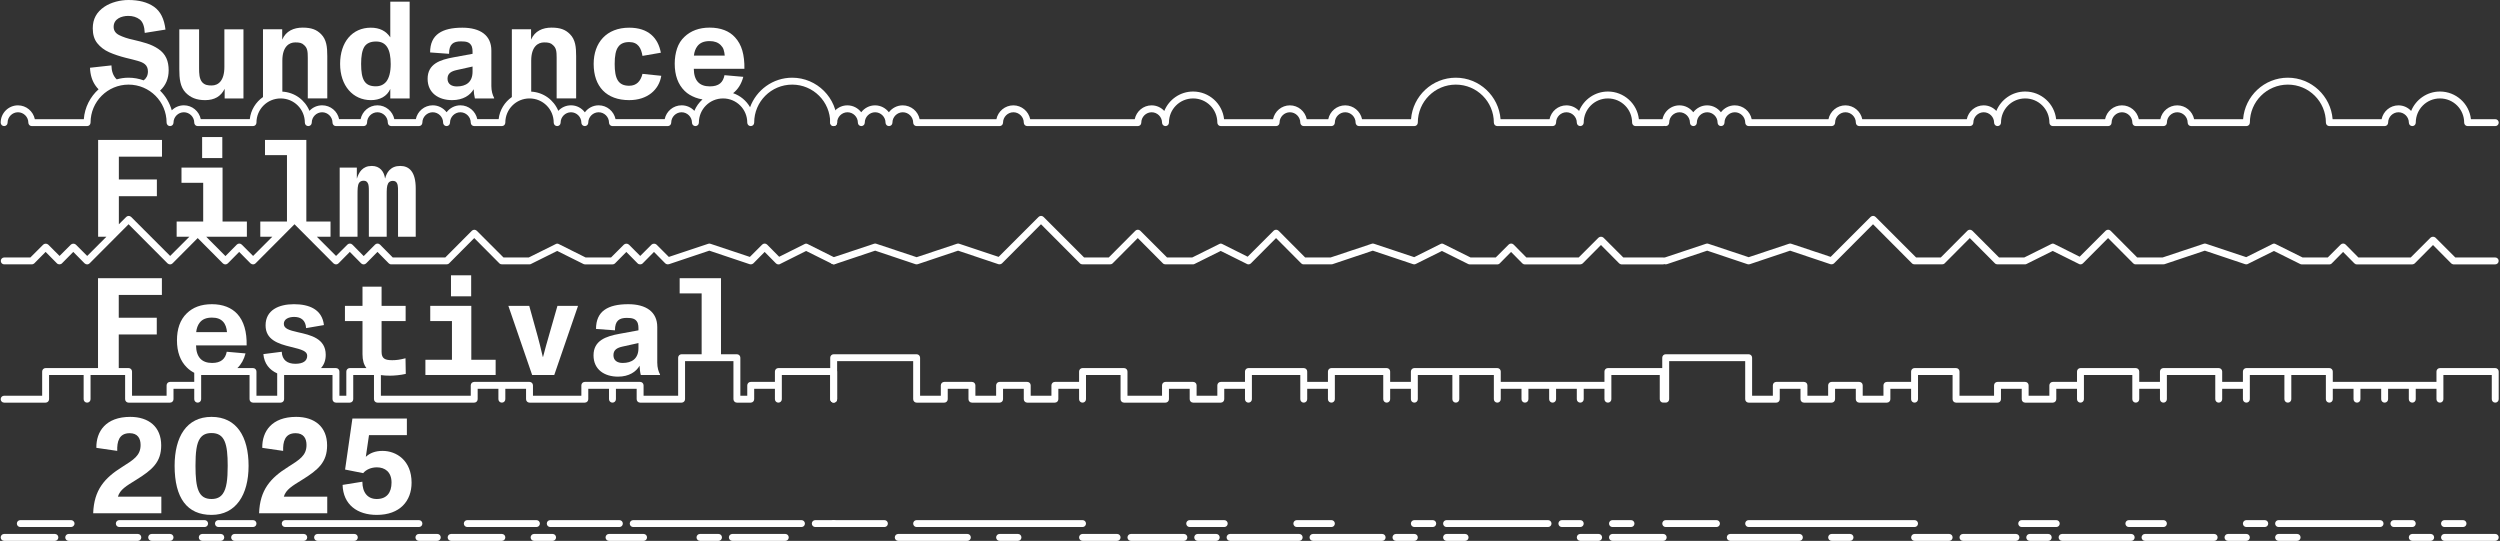 <svg width="1493" height="323" viewBox="0 0 1493 323" fill="none" xmlns="http://www.w3.org/2000/svg">
<rect x="0" y="0" width="1493" height="323" fill="#333333" stroke="none"/>
<path d="M2.473 75.301C3.629 75.301 4.537 74.392 4.537 73.237C4.537 69.851 7.345 67.044 10.73 67.044C14.115 67.044 16.922 69.851 16.922 73.237C16.922 74.392 17.831 75.301 18.986 75.301H52.013C53.169 75.301 54.077 74.392 54.077 73.237C54.077 60.686 64.233 50.531 76.783 50.531C89.333 50.531 99.489 60.686 99.489 73.237C99.489 74.392 100.397 75.301 101.553 75.301C102.709 75.301 103.617 74.392 103.617 73.237C103.617 69.851 106.424 67.044 109.809 67.044C113.195 67.044 116.002 69.851 116.002 73.237C116.002 74.392 116.91 75.301 118.066 75.301H151.093C152.249 75.301 153.157 74.392 153.157 73.237C153.157 65.228 159.597 58.787 167.606 58.787C175.615 58.787 182.055 65.228 182.055 73.237C182.055 74.392 182.963 75.301 184.119 75.301C185.275 75.301 186.183 74.392 186.183 73.237C186.183 69.851 188.991 67.044 192.376 67.044C195.761 67.044 198.568 69.851 198.568 73.237C198.568 74.392 199.477 75.301 200.633 75.301H217.146C218.302 75.301 219.21 74.392 219.21 73.237C219.21 69.851 222.017 67.044 225.403 67.044C228.788 67.044 231.595 69.851 231.595 73.237C231.595 74.392 232.503 75.301 233.659 75.301H250.172C251.328 75.301 252.237 74.392 252.237 73.237C252.237 69.851 255.044 67.044 258.429 67.044C261.814 67.044 264.622 69.851 264.622 73.237C264.622 74.392 265.53 75.301 266.686 75.301C267.842 75.301 268.75 74.392 268.75 73.237C268.75 69.851 271.557 67.044 274.942 67.044C278.328 67.044 281.135 69.851 281.135 73.237C281.135 74.392 282.043 75.301 283.199 75.301H299.712C300.868 75.301 301.777 74.392 301.777 73.237C301.777 65.228 308.217 58.787 316.226 58.787C324.235 58.787 330.675 65.228 330.675 73.237C330.675 74.392 331.583 75.301 332.739 75.301C333.895 75.301 334.803 74.392 334.803 73.237C334.803 69.851 337.61 67.044 340.996 67.044C344.381 67.044 347.188 69.851 347.188 73.237C347.188 74.392 348.096 75.301 349.252 75.301C350.408 75.301 351.316 74.392 351.316 73.237C351.316 69.851 354.124 67.044 357.509 67.044C360.894 67.044 363.701 69.851 363.701 73.237C363.701 74.392 364.61 75.301 365.766 75.301H398.792C399.948 75.301 400.856 74.392 400.856 73.237C400.856 69.851 403.664 67.044 407.049 67.044C410.434 67.044 413.241 69.851 413.241 73.237C413.241 74.392 414.149 75.301 415.305 75.301C416.461 75.301 417.37 74.392 417.37 73.237C417.37 65.228 423.81 58.787 431.819 58.787C439.828 58.787 446.268 65.228 446.268 73.237C446.268 74.392 447.176 75.301 448.332 75.301C449.488 75.301 450.396 74.392 450.396 73.237C450.396 60.686 460.552 50.531 473.102 50.531C485.652 50.531 495.808 60.686 495.808 73.237C495.808 74.392 496.716 75.301 497.872 75.301C499.028 75.301 499.936 74.392 499.936 73.237C499.936 58.457 487.881 46.402 473.102 46.402C461.563 46.402 451.697 53.771 447.94 64.03C445.711 60.129 442.098 57.115 437.805 55.65C440.736 53.359 442.759 50.139 443.894 45.886L432.665 44.895C432.252 47.042 431.427 48.694 430.023 49.849C428.619 51.005 426.555 51.583 423.913 51.583C417.638 51.583 414.418 48.116 414.335 41.097H444.555C444.637 37.052 444.224 33.336 443.316 30.199C442.408 27.061 440.922 24.419 438.94 22.272C437.206 20.373 435.142 18.97 432.582 17.979C430.023 16.988 427.051 16.493 423.83 16.493C420.61 16.493 417.803 16.988 415.326 17.896C412.849 18.805 410.62 20.208 408.803 21.942C406.739 23.841 405.253 26.235 404.345 28.96C403.436 31.685 402.941 34.74 402.941 38.042C402.941 44.978 404.923 50.428 408.886 54.308C410.62 56.042 412.767 57.281 415.326 58.271C416.668 58.787 418.071 59.118 419.537 59.365C417.431 61.244 415.76 63.556 414.666 66.198C412.766 64.133 410.042 62.895 407.069 62.895C402.074 62.895 397.925 66.445 396.955 71.152H367.603C366.612 66.445 362.484 62.895 357.53 62.895C354.144 62.895 351.151 64.546 349.273 67.085C347.395 64.546 344.401 62.895 341.016 62.895C338.044 62.895 335.319 64.133 333.42 66.198C330.737 59.716 324.565 55.113 317.237 54.721V36.226C317.237 27.639 321.448 25.327 324.916 25.327C327.475 25.327 328.879 25.575 330.283 26.979C332.182 28.712 332.429 30.611 332.429 34.492V58.767H344.071V33.501C344.071 28.134 343.658 23.676 340.356 20.373C337.714 17.731 334.659 16.493 329.374 16.493C324.09 16.493 319.384 18.474 317.155 23.676V17.483H305.678V57.962C301.384 60.955 298.391 65.702 297.793 71.152H285.036C284.045 66.445 279.917 62.895 274.963 62.895C271.578 62.895 268.605 64.546 266.706 67.023C264.807 64.546 261.835 62.895 258.45 62.895C253.455 62.895 249.305 66.445 248.335 71.152H235.496C234.506 66.445 230.377 62.895 225.423 62.895C220.469 62.895 216.341 66.445 215.35 71.152H202.511C201.561 66.445 197.392 62.895 192.397 62.895C189.424 62.895 186.699 64.133 184.8 66.198C182.117 59.716 175.945 55.113 168.617 54.721V36.226C168.617 27.639 172.828 25.327 176.296 25.327C178.856 25.327 180.259 25.575 181.663 26.979C183.562 28.712 183.81 30.611 183.81 34.492V58.767H195.452V33.501C195.452 28.134 195.039 23.676 191.736 20.373C189.094 17.731 186.039 16.493 180.755 16.493C175.47 16.493 170.764 18.474 168.535 23.676V17.483H157.058V57.962C152.765 60.955 149.772 65.702 149.173 71.152H119.903C118.912 66.445 114.784 62.895 109.83 62.895C107.002 62.895 104.443 64.03 102.585 65.888C101.285 61.367 98.869 57.322 95.587 54.122C99.034 50.985 100.727 46.898 100.727 41.944C100.727 36.577 99.076 32.201 94.452 29.146C92.471 27.825 90.241 26.752 87.682 25.926C85.122 25.1 82.48 24.44 79.673 23.779C76.122 23.036 73.315 22.045 71.168 20.972C69.022 19.898 67.866 18.247 67.866 16.018C67.866 11.229 72.572 9.495 76.618 9.495C79.343 9.495 81.654 10.238 83.471 11.642C85.287 13.046 86.278 15.77 86.443 19.651L98.828 17.669C98.085 11.312 95.856 6.77 91.975 4.046C88.094 1.321 82.975 0 76.7 0C71.912 0 66.379 1.321 62.334 4.046C57.71 7.183 55.398 11.312 55.398 16.926C55.398 20.642 56.306 23.614 58.123 25.843C59.939 28.073 62.251 29.889 65.224 31.21C68.196 32.531 71.499 33.605 75.049 34.513C77.774 35.173 80.168 35.751 82.15 36.329C85.618 37.32 88.342 38.641 88.342 42.687C88.342 45.102 87.372 46.774 85.803 47.992C82.975 46.98 79.962 46.402 76.783 46.402C74.327 46.402 71.953 46.753 69.703 47.393C67.494 45.308 66.607 42.336 66.545 39.054L53.747 40.458C53.912 44.834 55.068 48.384 57.132 51.274C57.648 52.038 58.247 52.698 58.866 53.317C53.891 57.797 50.589 64.092 50.052 71.172H20.803C19.812 66.466 15.684 62.916 10.73 62.916C5.033 62.916 0.409 67.539 0.409 73.237C0.409 74.392 1.317 75.301 2.473 75.301ZM416.461 27.598C418.03 25.534 420.425 24.543 423.81 24.543C426.7 24.543 428.846 25.369 430.415 26.937C431.158 27.68 431.819 28.589 432.149 29.662C432.479 30.735 432.727 31.974 432.81 33.212H414.397C414.645 30.901 415.388 29.002 416.461 27.598Z" fill="white"/>
<path d="M122.525 59.799C128.057 59.799 131.937 57.569 134.167 53.028V58.808H145.396V17.525H134.001V39.983C134.001 48.239 130.368 51.047 126.405 51.047C124.093 51.047 122.277 50.799 120.708 49.065C118.974 47.001 118.892 43.698 118.892 40.808V17.525H107.085V41.386C107.085 46.918 107.58 51.872 110.8 55.258C113.773 58.312 117.323 59.799 122.525 59.799Z" fill="white"/>
<path d="M221.522 59.799C226.724 59.799 231.1 57.652 233.081 53.111V58.808H244.641V1.011H233.081V22.314C230.522 18.433 226.641 16.534 221.439 16.534C210.375 16.534 203.11 25.121 203.11 38.166C203.11 51.212 210.788 59.799 221.522 59.799ZM217.641 27.846C219.045 25.781 221.357 24.791 224.577 24.791C230.769 24.791 233.329 29.414 233.329 38.249C233.329 42.955 232.421 46.506 230.687 48.735C229.118 50.634 227.054 51.542 224.412 51.542C217.724 51.542 215.66 47.496 215.66 38.166C215.66 33.543 216.238 30.075 217.641 27.846Z" fill="white"/>
<path d="M255.374 47.084C255.374 55.588 261.98 59.799 269.989 59.799C276.594 59.799 280.887 56.826 282.869 53.276C282.951 55.258 283.199 57.239 283.612 58.808H295.089V58.478C294.181 56.744 293.437 54.432 293.437 51.377V30.157C293.437 21.158 286.915 16.534 276.098 16.534C269.906 16.534 265.282 17.607 262.062 19.837C258.594 22.231 256.86 26.029 256.86 31.313L268.172 32.139C268.172 26.277 270.732 24.708 275.273 24.708C278.575 24.708 280.144 25.203 281.218 26.772C282.291 28.176 282.208 30.24 282.208 32.139L270.979 34.203C262.723 35.689 255.374 38.166 255.374 47.084ZM282.208 39.735V42.79C282.208 49.065 278.328 51.625 272.796 51.625C269.741 51.625 267.264 50.221 267.264 47.001C267.264 43.781 269.493 42.542 272.878 41.799L282.208 39.735Z" fill="white"/>
<path d="M375.756 59.799C386.655 59.799 393.59 53.606 394.911 45.267L383.682 44.111C382.609 48.487 380.132 51.212 375.756 51.212C369.068 51.212 367.087 46.836 367.087 38.166C367.087 33.543 367.665 29.91 369.316 27.846C370.637 26.029 372.784 25.121 375.756 25.121C381.123 25.121 382.939 28.836 383.682 33.377L394.664 31.479C393.012 22.644 387.233 16.534 375.756 16.534C362.215 16.534 354.536 25.451 354.536 38.166C354.536 51.707 362.215 59.799 375.756 59.799Z" fill="white"/>
<path d="M2.473 157.867H18.986C19.317 157.867 19.73 157.784 19.977 157.619C20.142 157.537 20.308 157.454 20.473 157.289L27.243 150.436L34.014 157.289C34.426 157.702 35.004 157.867 35.5 157.867C35.995 157.867 36.573 157.702 36.986 157.289L43.756 150.436L50.527 157.289C50.527 157.289 50.609 157.33 50.651 157.372C51.476 158.094 52.715 158.094 53.499 157.289L76.783 133.923L100.067 157.289C100.067 157.289 100.149 157.33 100.191 157.372C101.016 158.094 102.255 158.094 103.039 157.289L118.066 142.179L133.093 157.289C133.919 158.115 135.24 158.115 136.066 157.289L142.836 150.436L149.607 157.289C149.607 157.289 149.71 157.33 149.751 157.372C150.577 158.094 151.815 158.073 152.6 157.289L175.883 133.923L199.167 157.289C199.167 157.289 199.25 157.33 199.291 157.372C200.117 158.094 201.355 158.094 202.14 157.289L208.91 150.436L215.68 157.289C216.506 158.115 217.827 158.115 218.653 157.289L225.423 150.436L232.194 157.289C232.359 157.454 232.524 157.537 232.689 157.619C232.772 157.619 232.772 157.702 232.854 157.702L233.019 157.784C233.35 157.867 233.515 157.867 233.515 157.867H250.193H266.707C267.202 157.867 267.78 157.702 268.193 157.289L283.22 142.179L298.247 157.289C298.66 157.702 299.238 157.867 299.733 157.867H316.246C316.577 157.867 316.907 157.784 317.155 157.619L332.76 149.858L348.262 157.578C348.385 157.661 348.53 157.702 348.674 157.764C348.86 157.826 349.046 157.888 349.273 157.888H365.786C366.117 157.888 366.529 157.805 366.777 157.64C366.942 157.557 367.107 157.475 367.272 157.31L374.043 150.457L380.813 157.31C381.226 157.723 381.804 157.888 382.3 157.888C382.795 157.888 383.373 157.723 383.786 157.31L390.556 150.457L397.327 157.31C397.451 157.434 397.616 157.496 397.76 157.578C397.822 157.619 397.863 157.661 397.925 157.681C398.09 157.743 398.235 157.784 398.4 157.805C398.524 157.826 398.648 157.867 398.772 157.867H398.813C398.875 157.867 398.937 157.846 399.019 157.826C399.184 157.826 399.329 157.826 399.494 157.784L423.603 149.693L447.713 157.784C447.961 157.867 448.126 157.867 448.373 157.867C448.373 157.867 448.394 157.867 448.415 157.867C448.621 157.867 448.827 157.826 449.055 157.764C449.158 157.723 449.24 157.681 449.344 157.64C449.467 157.578 449.591 157.496 449.715 157.413C449.756 157.372 449.818 157.351 449.88 157.31L456.651 150.457L463.421 157.31C463.421 157.31 463.586 157.392 463.916 157.64C463.999 157.64 463.999 157.723 464.247 157.805C464.329 157.805 464.494 157.888 464.825 157.888H465.155C465.155 157.888 465.238 157.805 465.403 157.805H465.65C465.65 157.805 465.816 157.723 465.898 157.64L481.421 149.879L497.026 157.64C498.016 158.135 499.255 157.723 499.75 156.732C500.246 155.741 499.833 154.502 498.842 154.007L482.329 145.75C481.751 145.42 481.09 145.42 480.512 145.75L465.32 153.347L458.137 146.081C457.311 145.255 455.99 145.255 455.164 146.081L447.816 153.429L424.285 145.585C423.872 145.42 423.376 145.42 422.964 145.585L399.432 153.429L392.084 146.081C391.258 145.338 389.937 145.338 389.111 146.081L382.341 152.851L375.57 146.081C374.745 145.338 373.424 145.338 372.598 146.081L364.919 153.759H349.727L333.709 145.75C333.131 145.42 332.471 145.42 331.893 145.75L315.792 153.759H300.683L284.747 137.824C283.922 136.998 282.601 136.998 281.775 137.824L265.922 153.759H250.234H234.547L226.951 146.081C226.125 145.255 224.804 145.255 223.978 146.081L217.208 152.934L210.437 146.081C209.612 145.255 208.291 145.255 207.465 146.081L200.695 152.851L189.218 141.374H197.392V132.292H182.943V83.578H158.255V92.66H171.383V132.292H155.448V141.374H162.631L151.155 152.851L144.384 146.081C143.559 145.255 142.238 145.255 141.412 146.081L134.641 152.934L123.144 141.374H147.439V132.292H132.908V100.091H108.385V109.173H121.348V132.292H105.495V141.374H113.092L101.615 152.851L78.331 129.567C77.505 128.742 76.184 128.742 75.359 129.567L70.983 133.943V117.182H93.689V107.192H70.983V93.568H96.743V83.578H58.598V141.374H63.552L52.075 152.851L45.304 146.081C44.479 145.338 43.158 145.338 42.332 146.081L35.562 152.851L28.791 146.081C27.966 145.338 26.645 145.338 25.819 146.081L18.14 153.759H2.535C1.379 153.759 0.471 154.668 0.471 155.824C0.471 156.979 1.379 157.888 2.535 157.888L2.473 157.867Z" fill="white"/>
<path d="M132.763 81.844H120.708V94.394H132.763V81.844Z" fill="white"/>
<path d="M237.705 141.374H248.273V112.559C248.273 102.486 244.31 99.1 239.026 99.1C236.136 99.1 234.155 100.009 232.586 101.577C231.182 102.981 230.356 105.128 230.026 106.531H229.944C229.366 102.403 226.806 99.1 222.1 99.1C219.21 99.1 217.394 100.009 215.907 101.495C214.586 102.816 213.595 105.045 213.183 106.531H213.1V100.091H202.862V141.374H213.513V116.274C213.513 113.219 213.513 110.66 214.421 109.256C214.999 108.348 215.99 107.935 217.063 107.935C218.302 107.935 218.962 108.265 219.54 109.173C220.201 110.082 220.283 111.898 220.283 114.045V141.374H230.934V116.522C230.934 113.384 230.934 111.155 231.76 109.586C232.255 108.595 233.246 108.018 234.567 108.018C235.806 108.018 236.549 108.43 237.044 109.339C237.87 110.825 237.705 113.384 237.705 116.274V141.374Z" fill="white"/>
<path d="M254.053 214.859V223.941H295.997V214.859H281.465V182.658H256.943V191.74H269.906V214.859H254.053Z" fill="white"/>
<path d="M281.383 164.41H269.328V176.961H281.383V164.41Z" fill="white"/>
<path d="M324.317 213.125H324.152C323.161 208.584 321.675 202.969 321.097 200.822L316.061 182.658H303.593L317.794 223.941H331.005L345.207 182.658H332.904L327.702 200.822C326.629 204.455 325.473 208.666 324.317 213.125Z" fill="white"/>
<path d="M354.454 212.217C354.454 220.721 360.977 224.932 369.068 224.932C375.674 224.932 379.967 221.959 381.949 218.409C382.031 220.391 382.279 222.455 382.692 223.941H394.168V223.611C393.26 221.877 392.517 219.648 392.517 216.51V195.29C392.517 186.291 385.912 181.667 375.178 181.667C368.986 181.667 364.362 182.74 361.142 184.97C357.757 187.282 355.94 191.08 355.94 196.446L367.252 197.272C367.252 191.492 369.811 189.841 374.353 189.841C377.655 189.841 379.224 190.419 380.297 191.905C381.371 193.391 381.288 195.373 381.288 197.272L370.059 199.336C361.802 200.822 354.454 203.382 354.454 212.217ZM381.288 204.868V207.923C381.288 214.198 377.325 216.758 371.876 216.758C368.738 216.758 366.344 215.354 366.344 212.134C366.344 208.914 368.49 207.675 371.958 206.932L381.288 204.868Z" fill="white"/>
<path d="M497.872 219.812H464.845C463.689 219.812 462.781 220.721 462.781 221.877V228.069H448.332C447.176 228.069 446.268 228.977 446.268 230.133V236.326H442.139V213.62C442.139 212.464 441.231 211.556 440.075 211.556H430.58V166.144H405.893V175.227H419.021V211.556H407.049C405.893 211.556 404.985 212.464 404.985 213.62V236.326H398.792H384.343V230.133C384.343 228.977 383.435 228.069 382.279 228.069H349.252C348.096 228.069 347.188 228.977 347.188 230.133V236.326H318.29V230.133C318.29 228.977 317.382 228.069 316.226 228.069H299.712H283.199C282.043 228.069 281.135 228.977 281.135 230.133V236.326H250.172H227.467V224.003C229.118 224.25 230.935 224.354 232.916 224.354C235.228 224.354 239.356 224.023 242.329 223.28L242.164 213.95C238.778 214.858 236.549 215.106 234.237 215.106C230.109 215.106 227.88 214.281 227.88 210.152V191.74H242.246V182.658H227.88V171.181H216.485V182.658H205.999V191.74H216.485V211.556C216.485 215.168 217.29 217.852 218.839 219.812H208.889C207.733 219.812 206.825 220.721 206.825 221.877V236.326H202.697V221.877C202.697 220.721 201.789 219.812 200.633 219.812H191.715C193.449 217.872 194.523 215.313 194.523 211.886C194.523 202.061 185.358 200.079 178.009 198.428C172.477 197.189 169.505 196.198 169.505 193.391C169.505 190.584 172.312 189.263 175.698 189.263C179.826 189.263 182.551 191.327 182.798 195.951L193.449 194.134C192.376 184.722 184.615 181.667 175.532 181.667C166.45 181.667 158.606 185.217 158.606 194.299C158.606 202.804 165.872 205.281 173.799 207.18C180.321 208.749 183.459 209.739 183.459 212.464C183.459 215.519 181.064 217.253 176.358 217.253C171.652 217.253 168.432 215.024 168.267 210.07L157.285 211.473C157.781 217.17 160.939 220.927 165.542 222.991V236.326H153.157V221.877C153.157 220.721 152.249 219.812 151.093 219.812H141.763C144.054 217.604 145.705 214.673 146.634 211.06L135.405 210.07C134.579 214.363 131.937 216.758 126.653 216.758C120.461 216.758 117.158 213.207 117.075 206.272H147.295C147.46 198.18 145.643 191.74 141.68 187.446C138.212 183.731 133.093 181.667 126.57 181.667C120.048 181.667 115.176 183.566 111.543 187.116C107.498 190.997 105.681 196.611 105.681 203.217C105.681 210.152 107.663 215.602 111.626 219.482C112.864 220.721 114.33 221.794 116.002 222.64V228.069H101.553C100.397 228.069 99.489 228.977 99.489 230.133V236.326H78.847V221.877C78.847 220.721 77.939 219.812 76.783 219.812H70.921V199.749H93.626V189.758H70.921V176.135H96.681V166.144H58.536V219.812H52.013H27.243C26.087 219.812 25.179 220.721 25.179 221.877V236.326H2.473C1.317 236.326 0.409 237.234 0.409 238.39C0.409 239.546 1.317 240.454 2.473 240.454H27.243C28.399 240.454 29.307 239.546 29.307 238.39V223.941H49.949V238.39C49.949 239.546 50.857 240.454 52.013 240.454C53.169 240.454 54.077 239.546 54.077 238.39V223.941H74.719V238.39C74.719 239.546 75.627 240.454 76.783 240.454H101.553C102.709 240.454 103.617 239.546 103.617 238.39V232.197H116.002V238.39C116.002 239.546 116.91 240.454 118.066 240.454C119.222 240.454 120.13 239.546 120.13 238.39V223.941H149.029V238.39C149.029 239.546 149.937 240.454 151.093 240.454H167.606C168.762 240.454 169.67 239.546 169.67 238.39V223.941H198.568V238.39C198.568 239.546 199.477 240.454 200.633 240.454H208.889C210.045 240.454 210.953 239.546 210.953 238.39V223.941H223.338V238.39C223.338 239.546 224.247 240.454 225.403 240.454H250.172H283.199C284.355 240.454 285.263 239.546 285.263 238.39V232.197H297.648V238.39C297.648 239.546 298.556 240.454 299.712 240.454C300.868 240.454 301.777 239.546 301.777 238.39V232.197H314.161V238.39C314.161 239.546 315.07 240.454 316.226 240.454H349.252C350.408 240.454 351.316 239.546 351.316 238.39V232.197H363.701V238.39C363.701 239.546 364.61 240.454 365.766 240.454C366.921 240.454 367.83 239.546 367.83 238.39V232.197H380.215V238.39C380.215 239.546 381.123 240.454 382.279 240.454H398.792H407.049C408.205 240.454 409.113 239.546 409.113 238.39V215.684H438.011V238.39C438.011 239.546 438.919 240.454 440.075 240.454H448.332C449.488 240.454 450.396 239.546 450.396 238.39V232.197H462.781V238.39C462.781 239.546 463.689 240.454 464.845 240.454C466.001 240.454 466.909 239.546 466.909 238.39V223.941H495.808V238.39C495.808 239.546 496.716 240.454 497.872 240.454C499.028 240.454 499.936 239.546 499.936 238.39V221.877C499.936 220.721 499.028 219.812 497.872 219.812ZM119.222 192.731C120.791 190.667 123.185 189.676 126.57 189.676C129.543 189.676 131.607 190.419 133.176 192.07C134.662 193.639 135.323 195.786 135.57 198.345H117.158C117.406 196.116 118.066 194.217 119.222 192.731Z" fill="white"/>
<path d="M42.435 314.743C43.508 314.743 44.499 313.835 44.499 312.679C44.499 311.523 43.508 310.615 42.435 310.615H12.133C10.977 310.615 10.069 311.523 10.069 312.679C10.069 313.835 10.977 314.743 12.133 314.743H42.435Z" fill="white"/>
<path d="M32.775 318.872H2.473C1.317 318.872 0.409 319.78 0.409 320.936C0.409 322.092 1.317 323 2.473 323H32.775C33.931 323 34.839 322.092 34.839 320.936C34.839 319.78 33.931 318.872 32.775 318.872Z" fill="white"/>
<path d="M82.315 318.872H52.013H41.032C39.876 318.872 38.968 319.78 38.968 320.936C38.968 322.092 39.876 323 41.032 323H52.013H82.315C83.471 323 84.379 322.092 84.379 320.936C84.379 319.78 83.471 318.872 82.315 318.872Z" fill="white"/>
<path d="M101.553 318.872H90.572C89.416 318.872 88.507 319.78 88.507 320.936C88.507 322.092 89.416 323 90.572 323H101.553C102.709 323 103.617 322.092 103.617 320.936C103.617 319.78 102.709 318.872 101.553 318.872Z" fill="white"/>
<path d="M72.985 278.848C62.416 285.453 56.141 292.554 55.646 306.507H96.351V296.599H70.425C71.664 292.388 75.379 290.242 81.242 286.609C91.15 280.499 96.269 275.875 96.269 265.967C96.269 254.986 88.92 248.958 77.774 248.958C63.242 248.958 57.38 257.628 57.545 267.453L70.013 269.27C69.847 263.986 70.921 258.701 77.444 258.701C82.15 258.701 83.966 261.756 83.966 265.719C83.966 271.995 79.921 274.472 72.985 278.848Z" fill="white"/>
<path d="M126.323 248.958C111.296 248.958 104.278 261.013 104.278 278.187C104.278 297.508 111.791 307.498 126.323 307.498C140.855 307.498 148.451 295.526 148.451 278.187C148.451 260.848 141.35 248.958 126.323 248.958ZM133.011 294.948C131.524 297.012 129.378 298.003 126.323 298.003C118.562 298.003 116.745 291.81 116.745 278.187C116.745 270.261 117.323 264.729 119.552 261.674C121.039 259.61 123.185 258.619 126.323 258.619C134.249 258.619 135.983 265.059 135.983 278.187C135.983 286.196 135.323 291.811 133.011 294.948Z" fill="white"/>
<path d="M131.855 318.872H120.791C119.635 318.872 118.727 319.78 118.727 320.936C118.727 322.092 119.635 323 120.791 323H131.855C133.011 323 133.919 322.092 133.919 320.936C133.919 319.78 133.011 318.872 131.855 318.872Z" fill="white"/>
<path d="M128.387 312.679C128.387 313.835 129.295 314.743 130.451 314.743H151.093C152.249 314.743 153.157 313.835 153.157 312.679C153.157 311.523 152.249 310.615 151.093 310.615H130.451C129.295 310.615 128.387 311.523 128.387 312.679Z" fill="white"/>
<path d="M101.553 310.615H71.251C70.095 310.615 69.187 311.523 69.187 312.679C69.187 313.835 70.095 314.743 71.251 314.743H101.553H122.194C123.35 314.743 124.259 313.835 124.259 312.679C124.259 311.523 123.35 310.615 122.194 310.615H101.553Z" fill="white"/>
<path d="M172.065 278.848C161.496 285.453 155.221 292.554 154.726 306.507H195.431V296.599H169.505C170.743 292.388 174.459 290.242 180.321 286.609C190.229 280.499 195.348 275.875 195.348 265.967C195.348 254.986 188 248.958 176.853 248.958C162.322 248.958 156.459 257.628 156.625 267.453L169.092 269.27C168.927 263.986 170 258.701 176.523 258.701C181.229 258.701 183.046 261.756 183.046 265.719C183.046 271.995 179 274.472 172.065 278.848Z" fill="white"/>
<path d="M181.395 318.872H151.093H140.111C138.955 318.872 138.047 319.78 138.047 320.936C138.047 322.092 138.955 323 140.111 323H151.093H181.395C182.55 323 183.459 322.092 183.459 320.936C183.459 319.78 182.55 318.872 181.395 318.872Z" fill="white"/>
<path d="M224.99 298.003C219.54 298.003 216.403 294.122 216.403 287.682L204.596 289.581C204.926 301.388 213.43 307.498 224.99 307.498C238.943 307.498 245.796 299.076 245.796 288.26C245.796 274.967 236.714 269.27 228.458 269.27C224.082 269.27 220.861 270.591 218.467 272.82L220.366 259.857H242.989V249.949H210.458L206.082 280.416L216.898 282.563C218.632 280.416 221.687 279.095 225.072 279.095C229.861 279.095 233.824 281.82 233.824 288.177C233.824 294.122 231.017 298.003 224.99 298.003Z" fill="white"/>
<path d="M211.614 318.872H200.633H189.651C188.495 318.872 187.587 319.78 187.587 320.936C187.587 322.092 188.495 323 189.651 323H200.633H211.614C212.77 323 213.678 322.092 213.678 320.936C213.678 319.78 212.77 318.872 211.614 318.872Z" fill="white"/>
<path d="M200.633 310.615H170.331C169.175 310.615 168.267 311.523 168.267 312.679C168.267 313.835 169.175 314.743 170.331 314.743H200.633H250.173C251.328 314.743 252.237 313.835 252.237 312.679C252.237 311.523 251.328 310.615 250.173 310.615H200.633Z" fill="white"/>
<path d="M299.712 314.743H320.354C321.51 314.743 322.418 313.835 322.418 312.679C322.418 311.523 321.51 310.615 320.354 310.615H299.712H279.071C277.915 310.615 277.007 311.523 277.007 312.679C277.007 313.835 277.915 314.743 279.071 314.743H299.712Z" fill="white"/>
<path d="M299.712 318.872H269.41C268.255 318.872 267.346 319.78 267.346 320.936C267.346 322.092 268.255 323 269.41 323H299.712C300.868 323 301.777 322.092 301.777 320.936C301.777 319.78 300.868 318.872 299.712 318.872Z" fill="white"/>
<path d="M261.154 318.872H250.173C249.017 318.872 248.108 319.78 248.108 320.936C248.108 322.092 249.017 323 250.173 323H261.154C262.31 323 263.218 322.092 263.218 320.936C263.218 319.78 262.31 318.872 261.154 318.872Z" fill="white"/>
<path d="M330.014 318.872H318.95C317.794 318.872 316.886 319.78 316.886 320.936C316.886 322.092 317.794 323 318.95 323H330.014C331.17 323 332.078 322.092 332.078 320.936C332.078 319.78 331.17 318.872 330.014 318.872Z" fill="white"/>
<path d="M384.343 318.872H363.701C362.545 318.872 361.637 319.78 361.637 320.936C361.637 322.092 362.545 323 363.701 323H384.343C385.499 323 386.407 322.092 386.407 320.936C386.407 319.78 385.499 318.872 384.343 318.872Z" fill="white"/>
<path d="M369.894 314.743C371.05 314.743 371.958 313.835 371.958 312.679C371.958 311.523 371.05 310.615 369.894 310.615H349.252H328.611C327.455 310.615 326.547 311.523 326.547 312.679C326.547 313.835 327.455 314.743 328.611 314.743H349.252H369.894Z" fill="white"/>
<path d="M429.094 318.872H418.03C416.874 318.872 415.966 319.78 415.966 320.936C415.966 322.092 416.874 323 418.03 323H429.094C430.25 323 431.158 322.092 431.158 320.936C431.158 319.78 430.25 318.872 429.094 318.872Z" fill="white"/>
<path d="M497.872 310.615H486.891C485.735 310.615 484.826 311.523 484.826 312.679C484.826 313.835 485.735 314.743 486.891 314.743H497.872C499.028 314.743 499.936 313.835 499.936 312.679C499.936 311.523 499.028 310.615 497.872 310.615Z" fill="white"/>
<path d="M478.634 310.615H448.332H398.792H378.151C376.995 310.615 376.086 311.523 376.086 312.679C376.086 313.835 376.995 314.743 378.151 314.743H398.792H448.332H478.634C479.79 314.743 480.698 313.835 480.698 312.679C480.698 311.523 479.79 310.615 478.634 310.615Z" fill="white"/>
<path d="M468.974 318.872H448.332H437.351C436.195 318.872 435.286 319.78 435.286 320.936C435.286 322.092 436.195 323 437.351 323H448.332H468.974C470.13 323 471.038 322.092 471.038 320.936C471.038 319.78 470.13 318.872 468.974 318.872Z" fill="white"/>
<path d="M994.778 75.301C995.934 75.301 996.842 74.392 996.842 73.236C996.842 69.851 999.649 67.044 1003.03 67.044C1006.42 67.044 1009.23 69.851 1009.23 73.236C1009.23 74.392 1010.13 75.301 1011.29 75.301C1012.45 75.301 1013.36 74.392 1013.36 73.236C1013.36 69.851 1016.16 67.044 1019.55 67.044C1022.93 67.044 1025.74 69.851 1025.74 73.236C1025.74 74.392 1026.65 75.301 1027.8 75.301C1028.96 75.301 1029.87 74.392 1029.87 73.236C1029.87 69.851 1032.68 67.044 1036.06 67.044C1039.45 67.044 1042.25 69.851 1042.25 73.236C1042.25 74.392 1043.16 75.301 1044.32 75.301H1093.86C1095.01 75.301 1095.92 74.392 1095.92 73.236C1095.92 69.851 1098.73 67.044 1102.11 67.044C1105.5 67.044 1108.31 69.851 1108.31 73.236C1108.31 74.392 1109.21 75.301 1110.37 75.301H1143.4H1176.42C1177.58 75.301 1178.49 74.392 1178.49 73.236C1178.49 69.851 1181.3 67.044 1184.68 67.044C1188.07 67.044 1190.87 69.851 1190.87 73.236C1190.87 74.392 1191.78 75.301 1192.94 75.301C1194.09 75.301 1195 74.392 1195 73.236C1195 65.228 1201.44 58.787 1209.45 58.787C1217.46 58.787 1223.9 65.228 1223.9 73.236C1223.9 74.392 1224.81 75.301 1225.96 75.301H1242.48H1258.99C1260.15 75.301 1261.05 74.392 1261.05 73.236C1261.05 69.851 1263.86 67.044 1267.25 67.044C1270.63 67.044 1273.44 69.851 1273.44 73.236C1273.44 74.392 1274.35 75.301 1275.5 75.301H1292.02C1293.17 75.301 1294.08 74.392 1294.08 73.236C1294.08 69.851 1296.89 67.044 1300.27 67.044C1303.66 67.044 1306.47 69.851 1306.47 73.236C1306.47 74.392 1307.37 75.301 1308.53 75.301H1341.56C1342.71 75.301 1343.62 74.392 1343.62 73.236C1343.62 60.686 1353.78 50.531 1366.33 50.531C1378.88 50.531 1389.03 60.686 1389.03 73.236C1389.03 74.392 1389.94 75.301 1391.1 75.301H1424.12C1425.28 75.301 1426.19 74.392 1426.19 73.236C1426.19 69.851 1428.99 67.044 1432.38 67.044C1435.77 67.044 1438.57 69.851 1438.57 73.236C1438.57 74.392 1439.48 75.301 1440.64 75.301C1441.79 75.301 1442.7 74.392 1442.7 73.236C1442.7 65.228 1449.14 58.787 1457.15 58.787C1465.16 58.787 1471.6 65.228 1471.6 73.236C1471.6 74.392 1472.51 75.301 1473.66 75.301H1490.18C1491.33 75.301 1492.24 74.392 1492.24 73.236C1492.24 72.081 1491.33 71.172 1490.18 71.172H1475.64C1474.65 61.925 1466.73 54.659 1457.15 54.659C1449.37 54.659 1442.7 59.468 1439.93 66.26C1438.06 64.216 1435.37 62.916 1432.36 62.916C1427.41 62.916 1423.28 66.466 1422.29 71.172H1393.04C1391.96 57.363 1380.38 46.402 1366.31 46.402C1352.23 46.402 1340.65 57.342 1339.58 71.172H1310.33C1309.34 66.466 1305.21 62.916 1300.25 62.916C1295.3 62.916 1291.11 66.466 1290.14 71.172H1277.3C1276.31 66.466 1272.18 62.916 1267.23 62.916C1262.27 62.916 1258.14 66.466 1257.15 71.172H1242.46H1227.92C1226.93 61.925 1219.01 54.659 1209.43 54.659C1201.65 54.659 1194.98 59.468 1192.21 66.26C1190.34 64.216 1187.65 62.916 1184.64 62.916C1179.69 62.916 1175.56 66.466 1174.57 71.172H1143.36H1112.15C1111.16 66.466 1107.03 62.916 1102.07 62.916C1097.12 62.916 1092.93 66.466 1091.96 71.172H1046.11C1045.16 66.466 1040.99 62.916 1036 62.916C1032.61 62.916 1029.64 64.567 1027.74 67.044C1025.84 64.567 1022.87 62.916 1019.49 62.916C1016.1 62.916 1013.13 64.567 1011.23 67.044C1009.33 64.567 1006.36 62.916 1002.97 62.916C997.275 62.916 992.652 67.539 992.652 73.236C992.652 74.392 993.56 75.301 994.716 75.301H994.778Z" fill="white"/>
<path d="M1490.16 153.739H1466.29L1454.49 141.932C1453.66 141.189 1452.34 141.189 1451.51 141.932L1439.71 153.739H1408.41L1400.82 146.06C1399.99 145.234 1398.67 145.234 1397.85 146.06L1390.17 153.739H1375.06L1358.96 145.73C1358.38 145.399 1357.72 145.399 1357.14 145.73L1341.45 153.574L1317.43 145.565C1317.01 145.4 1316.52 145.4 1316.11 145.565L1291.58 153.739H1276.31L1260.46 137.803C1259.63 136.978 1258.31 136.978 1257.48 137.803L1241.98 153.305L1226.85 145.73C1226.27 145.399 1225.61 145.399 1225.03 145.73L1208.93 153.739H1193.82L1177.89 137.803C1177.06 136.978 1175.74 136.978 1174.92 137.803L1159.06 153.739H1144.28L1120.09 129.547C1119.27 128.721 1117.95 128.721 1117.12 129.547L1093.26 153.408L1069.73 145.565C1069.31 145.4 1068.82 145.4 1068.41 145.565L1044.3 153.594L1020.19 145.565C1019.77 145.4 1019.28 145.4 1018.87 145.565L994.096 153.821C993.023 154.152 992.445 155.39 992.775 156.463C993.106 157.537 994.344 158.115 995.417 157.784L1019.53 149.693L1043.64 157.784C1043.82 157.846 1043.97 157.867 1044.11 157.867C1044.13 157.867 1044.15 157.867 1044.17 157.867C1044.21 157.867 1044.23 157.867 1044.28 157.867C1044.38 157.867 1044.48 157.846 1044.59 157.826C1044.71 157.826 1044.81 157.826 1044.94 157.784L1069.05 149.693L1092.99 157.723C1092.99 157.723 1093.05 157.743 1093.09 157.764H1093.13C1093.3 157.826 1093.42 157.846 1093.55 157.846C1094 157.908 1094.46 157.805 1094.87 157.557C1094.95 157.516 1095.03 157.454 1095.1 157.413C1095.16 157.372 1095.22 157.351 1095.28 157.289L1118.57 133.923L1141.85 157.289C1142.26 157.702 1142.84 157.867 1143.34 157.867H1159.85C1160.34 157.867 1160.92 157.702 1161.33 157.289L1176.36 142.179L1191.39 157.289C1191.8 157.702 1192.38 157.867 1192.88 157.867H1209.39C1209.72 157.867 1210.05 157.784 1210.3 157.619L1225.9 149.858L1241.22 157.475C1242.04 158.073 1243.18 158.032 1243.92 157.289L1258.95 142.179L1273.98 157.289C1274.14 157.454 1274.31 157.537 1274.55 157.619V157.702L1274.8 157.784C1275.13 157.867 1275.3 157.867 1275.3 157.867H1291.81H1291.95C1291.95 157.867 1292.06 157.846 1292.1 157.846C1292.26 157.846 1292.45 157.846 1292.62 157.784L1316.72 149.693L1340.83 157.784C1341.08 157.867 1341.25 157.867 1341.49 157.867C1341.66 157.867 1341.83 157.846 1341.97 157.805C1342.26 157.743 1342.53 157.619 1342.77 157.454L1358.01 149.879L1373.61 157.64C1373.94 157.805 1374.19 157.888 1374.52 157.888H1390.83C1391.43 157.95 1392.07 157.784 1392.52 157.31L1399.29 150.457L1406.06 157.31C1406.23 157.475 1406.39 157.557 1406.64 157.64V157.723L1406.89 157.805C1407.22 157.888 1407.38 157.888 1407.38 157.888H1440.57C1440.9 157.888 1441.21 157.784 1441.5 157.661C1441.71 157.578 1441.9 157.475 1442.08 157.31L1452.98 146.328L1463.88 157.31C1464.21 157.64 1464.7 157.805 1465.12 157.888H1490.14C1491.29 157.888 1492.2 156.979 1492.2 155.824C1492.2 154.668 1491.29 153.759 1490.14 153.759L1490.16 153.739Z" fill="white"/>
<path d="M1490.16 219.813H1457.13C1455.97 219.813 1455.06 220.721 1455.06 221.877V228.069H1440.62H1393.14V221.877C1393.14 220.721 1392.23 219.813 1391.08 219.813H1341.54C1340.38 219.813 1339.47 220.721 1339.47 221.877V228.069H1327.09V221.877C1327.09 220.721 1326.18 219.813 1325.02 219.813H1292C1290.84 219.813 1289.93 220.721 1289.93 221.877V228.069H1277.55V221.877C1277.55 220.721 1276.64 219.813 1275.48 219.813H1242.46C1241.3 219.813 1240.39 220.721 1240.39 221.877V228.069H1225.94C1224.79 228.069 1223.88 228.977 1223.88 230.133V236.326H1211.49V230.133C1211.49 228.977 1210.59 228.069 1209.43 228.069H1192.92C1191.76 228.069 1190.85 228.977 1190.85 230.133V236.326H1170.21V221.877C1170.21 220.721 1169.3 219.813 1168.15 219.813H1143.38C1142.22 219.813 1141.31 220.721 1141.31 221.877V228.069H1126.86C1125.71 228.069 1124.8 228.977 1124.8 230.133V236.326H1112.41V230.133C1112.41 228.977 1111.51 228.069 1110.35 228.069H1093.84C1092.68 228.069 1091.77 228.977 1091.77 230.133V236.326H1079.39V230.133C1079.39 228.977 1078.48 228.069 1077.32 228.069H1060.81C1059.65 228.069 1058.75 228.977 1058.75 230.133V236.326H1046.36V213.62C1046.36 212.464 1045.45 211.556 1044.3 211.556H994.757C993.601 211.556 992.693 212.464 992.693 213.62V238.39C992.693 239.546 993.601 240.454 994.757 240.454C995.913 240.454 996.821 239.546 996.821 238.39V215.684H1042.23V238.39C1042.23 239.546 1043.14 240.454 1044.3 240.454H1060.81C1061.97 240.454 1062.87 239.546 1062.87 238.39V232.198H1075.26V238.39C1075.26 239.546 1076.17 240.454 1077.32 240.454H1093.84C1094.99 240.454 1095.9 239.546 1095.9 238.39V232.198H1108.29V238.39C1108.29 239.546 1109.19 240.454 1110.35 240.454H1126.86C1128.02 240.454 1128.93 239.546 1128.93 238.39V232.198H1141.31V238.39C1141.31 239.546 1142.22 240.454 1143.38 240.454C1144.53 240.454 1145.44 239.546 1145.44 238.39V223.941H1166.08V238.39C1166.08 239.546 1166.99 240.454 1168.15 240.454H1192.92C1194.07 240.454 1194.98 239.546 1194.98 238.39V232.198H1207.37V238.39C1207.37 239.546 1208.27 240.454 1209.43 240.454H1225.94C1227.1 240.454 1228.01 239.546 1228.01 238.39V232.198H1240.39V238.39C1240.39 239.546 1241.3 240.454 1242.46 240.454C1243.61 240.454 1244.52 239.546 1244.52 238.39V223.941H1273.42V238.39C1273.42 239.546 1274.33 240.454 1275.48 240.454C1276.64 240.454 1277.55 239.546 1277.55 238.39V232.198H1289.93V238.39C1289.93 239.546 1290.84 240.454 1292 240.454C1293.15 240.454 1294.06 239.546 1294.06 238.39V223.941H1322.96V238.39C1322.96 239.546 1323.87 240.454 1325.02 240.454C1326.18 240.454 1327.09 239.546 1327.09 238.39V232.198H1339.47V238.39C1339.47 239.546 1340.38 240.454 1341.54 240.454C1342.69 240.454 1343.6 239.546 1343.6 238.39V223.941H1364.24V238.39C1364.24 239.546 1365.15 240.454 1366.31 240.454C1367.46 240.454 1368.37 239.546 1368.37 238.39V223.941H1389.01V238.39C1389.01 239.546 1389.92 240.454 1391.08 240.454C1392.23 240.454 1393.14 239.546 1393.14 238.39V232.198H1405.53V238.39C1405.53 239.546 1406.43 240.454 1407.59 240.454C1408.75 240.454 1409.65 239.546 1409.65 238.39V232.198H1422.04V238.39C1422.04 239.546 1422.95 240.454 1424.1 240.454C1425.26 240.454 1426.17 239.546 1426.17 238.39V232.198H1438.55V238.39C1438.55 239.546 1439.46 240.454 1440.62 240.454C1441.77 240.454 1442.68 239.546 1442.68 238.39V232.198H1455.06V238.39C1455.06 239.546 1455.97 240.454 1457.13 240.454C1458.29 240.454 1459.19 239.546 1459.19 238.39V223.941H1488.09V238.39C1488.09 239.546 1489 240.454 1490.16 240.454C1491.31 240.454 1492.22 239.546 1492.22 238.39V221.877C1492.22 220.721 1491.31 219.813 1490.16 219.813Z" fill="white"/>
<path d="M1025.08 310.615H994.778C993.622 310.615 992.714 311.523 992.714 312.679C992.714 313.835 993.622 314.743 994.778 314.743H1025.08C1026.24 314.743 1027.14 313.835 1027.14 312.679C1027.14 311.523 1026.24 310.615 1025.08 310.615Z" fill="white"/>
<path d="M1093.84 314.743H1143.38C1144.53 314.743 1145.44 313.835 1145.44 312.679C1145.44 311.523 1144.53 310.615 1143.38 310.615H1093.84H1044.3C1043.14 310.615 1042.23 311.523 1042.23 312.679C1042.23 313.835 1043.14 314.743 1044.3 314.743H1093.84Z" fill="white"/>
<path d="M1074.6 318.872H1044.3H1033.32C1032.16 318.872 1031.25 319.78 1031.25 320.936C1031.25 322.092 1032.16 323 1033.32 323H1044.3H1074.6C1075.76 323 1076.66 322.092 1076.66 320.936C1076.66 319.78 1075.76 318.872 1074.6 318.872Z" fill="white"/>
<path d="M1104.84 318.872H1093.86C1092.7 318.872 1091.79 319.78 1091.79 320.936C1091.79 322.092 1092.7 323 1093.86 323H1104.84C1105.99 323 1106.9 322.092 1106.9 320.936C1106.9 319.78 1105.99 318.872 1104.84 318.872Z" fill="white"/>
<path d="M1164.04 318.872H1143.4C1142.24 318.872 1141.33 319.78 1141.33 320.936C1141.33 322.092 1142.24 323 1143.4 323H1164.04C1165.19 323 1166.1 322.092 1166.1 320.936C1166.1 319.78 1165.19 318.872 1164.04 318.872Z" fill="white"/>
<path d="M1223.22 318.872H1212.15C1211 318.872 1210.09 319.78 1210.09 320.936C1210.09 322.092 1211 323 1212.15 323H1223.22C1224.37 323 1225.28 322.092 1225.28 320.936C1225.28 319.78 1224.37 318.872 1223.22 318.872Z" fill="white"/>
<path d="M1203.92 318.872H1192.94H1172.3C1171.14 318.872 1170.23 319.78 1170.23 320.936C1170.23 322.092 1171.14 323 1172.3 323H1192.94H1203.92C1205.07 323 1205.98 322.092 1205.98 320.936C1205.98 319.78 1205.07 318.872 1203.92 318.872Z" fill="white"/>
<path d="M1230.07 312.679C1230.07 311.523 1229.16 310.615 1228.01 310.615H1207.37C1206.21 310.615 1205.3 311.523 1205.3 312.679C1205.3 313.835 1206.21 314.743 1207.37 314.743H1228.01C1229.16 314.743 1230.07 313.835 1230.07 312.679Z" fill="white"/>
<path d="M1272.76 318.872H1242.46H1231.48C1230.32 318.872 1229.41 319.78 1229.41 320.936C1229.41 322.092 1230.32 323 1231.48 323H1242.46H1272.76C1273.91 323 1274.82 322.092 1274.82 320.936C1274.82 319.78 1273.91 318.872 1272.76 318.872Z" fill="white"/>
<path d="M1292 314.743C1293.15 314.743 1294.06 313.835 1294.06 312.679C1294.06 311.523 1293.15 310.615 1292 310.615H1271.35C1270.2 310.615 1269.29 311.523 1269.29 312.679C1269.29 313.835 1270.2 314.743 1271.35 314.743H1292Z" fill="white"/>
<path d="M1341.54 318.872H1330.56C1329.4 318.872 1328.49 319.78 1328.49 320.936C1328.49 322.092 1329.4 323 1330.56 323H1341.54C1342.69 323 1343.6 322.092 1343.6 320.936C1343.6 319.78 1342.69 318.872 1341.54 318.872Z" fill="white"/>
<path d="M1322.3 318.872H1292H1281.02C1279.86 318.872 1278.95 319.78 1278.95 320.936C1278.95 322.092 1279.86 323 1281.02 323H1292H1322.3C1323.45 323 1324.36 322.092 1324.36 320.936C1324.36 319.78 1323.45 318.872 1322.3 318.872Z" fill="white"/>
<path d="M1371.84 318.872H1360.77C1359.62 318.872 1358.71 319.78 1358.71 320.936C1358.71 322.092 1359.62 323 1360.77 323H1371.84C1372.99 323 1373.9 322.092 1373.9 320.936C1373.9 319.78 1372.99 318.872 1371.84 318.872Z" fill="white"/>
<path d="M1352.52 310.615H1341.54C1340.38 310.615 1339.47 311.523 1339.47 312.679C1339.47 313.835 1340.38 314.743 1341.54 314.743H1352.52C1353.67 314.743 1354.58 313.835 1354.58 312.679C1354.58 311.523 1353.67 310.615 1352.52 310.615Z" fill="white"/>
<path d="M1442.68 312.679C1442.68 311.523 1441.77 310.615 1440.62 310.615H1429.63C1428.48 310.615 1427.57 311.523 1427.57 312.679C1427.57 313.835 1428.48 314.743 1429.63 314.743H1440.62C1441.77 314.743 1442.68 313.835 1442.68 312.679Z" fill="white"/>
<path d="M1421.38 310.615H1391.08H1360.77C1359.62 310.615 1358.71 311.523 1358.71 312.679C1358.71 313.835 1359.62 314.743 1360.77 314.743H1391.08H1421.38C1422.53 314.743 1423.44 313.835 1423.44 312.679C1423.44 311.523 1422.53 310.615 1421.38 310.615Z" fill="white"/>
<path d="M1490.16 318.872H1459.85C1458.7 318.872 1457.79 319.78 1457.79 320.936C1457.79 322.092 1458.7 323 1459.85 323H1490.16C1491.31 323 1492.22 322.092 1492.22 320.936C1492.22 319.78 1491.31 318.872 1490.16 318.872Z" fill="white"/>
<path d="M1459.85 314.743H1470.92C1472.07 314.743 1472.98 313.835 1472.98 312.679C1472.98 311.523 1472.07 310.615 1470.92 310.615H1459.85C1458.7 310.615 1457.79 311.523 1457.79 312.679C1457.79 313.835 1458.7 314.743 1459.85 314.743Z" fill="white"/>
<path d="M1451.6 318.872H1440.62C1439.46 318.872 1438.55 319.78 1438.55 320.936C1438.55 322.092 1439.46 323 1440.62 323H1451.6C1452.75 323 1453.66 322.092 1453.66 320.936C1453.66 319.78 1452.75 318.872 1451.6 318.872Z" fill="white"/>
<path d="M497.872 75.301C499.028 75.301 499.936 74.392 499.936 73.236C499.936 69.851 502.743 67.044 506.128 67.044C509.514 67.044 512.321 69.851 512.321 73.236C512.321 74.392 513.229 75.301 514.385 75.301C515.541 75.301 516.449 74.392 516.449 73.236C516.449 69.851 519.257 67.044 522.642 67.044C526.027 67.044 528.834 69.851 528.834 73.236C528.834 74.392 529.742 75.301 530.898 75.301C532.054 75.301 532.963 74.392 532.963 73.236C532.963 69.851 535.77 67.044 539.155 67.044C542.54 67.044 545.348 69.851 545.348 73.236C545.348 74.392 546.256 75.301 547.412 75.301H596.952C598.107 75.301 599.016 74.392 599.016 73.236C599.016 69.851 601.823 67.044 605.208 67.044C608.593 67.044 611.401 69.851 611.401 73.236C611.401 74.392 612.309 75.301 613.465 75.301H646.491H679.518C680.674 75.301 681.582 74.392 681.582 73.236C681.582 69.851 684.389 67.044 687.775 67.044C691.16 67.044 693.967 69.851 693.967 73.236C693.967 74.392 694.875 75.301 696.031 75.301C697.187 75.301 698.095 74.392 698.095 73.236C698.095 65.228 704.536 58.787 712.545 58.787C720.554 58.787 726.994 65.228 726.994 73.236C726.994 74.392 727.902 75.301 729.058 75.301H745.571H762.085C763.24 75.301 764.149 74.392 764.149 73.236C764.149 69.851 766.956 67.044 770.341 67.044C773.726 67.044 776.534 69.851 776.534 73.236C776.534 74.392 777.442 75.301 778.598 75.301H795.111C796.267 75.301 797.175 74.392 797.175 73.236C797.175 69.851 799.982 67.044 803.368 67.044C806.753 67.044 809.56 69.851 809.56 73.236C809.56 74.392 810.468 75.301 811.624 75.301H844.651C845.807 75.301 846.715 74.392 846.715 73.236C846.715 60.686 856.871 50.531 869.421 50.531C881.971 50.531 892.127 60.686 892.127 73.236C892.127 74.392 893.035 75.301 894.191 75.301H927.217C928.373 75.301 929.282 74.392 929.282 73.236C929.282 69.851 932.089 67.044 935.474 67.044C938.859 67.044 941.667 69.851 941.667 73.236C941.667 74.392 942.575 75.301 943.731 75.301C944.887 75.301 945.795 74.392 945.795 73.236C945.795 65.228 952.235 58.787 960.244 58.787C968.253 58.787 974.693 65.228 974.693 73.236C974.693 74.392 975.601 75.301 976.757 75.301H993.271C994.427 75.301 995.335 74.392 995.335 73.236C995.335 72.081 994.427 71.172 993.271 71.172H978.739C977.748 61.925 969.822 54.659 960.244 54.659C952.462 54.659 945.795 59.468 943.029 66.26C941.15 64.216 938.467 62.916 935.453 62.916C930.499 62.916 926.371 66.466 925.38 71.172H896.131C895.058 57.363 883.478 46.402 869.4 46.402C855.323 46.402 843.743 57.342 842.669 71.172H813.42C812.429 66.466 808.301 62.916 803.347 62.916C798.393 62.916 794.203 66.466 793.233 71.172H780.394C779.403 66.466 775.274 62.916 770.32 62.916C765.366 62.916 761.238 66.466 760.247 71.172H745.551H731.019C730.028 61.925 722.102 54.659 712.524 54.659C704.742 54.659 698.075 59.468 695.309 66.26C693.431 64.216 690.747 62.916 687.733 62.916C682.779 62.916 678.651 66.466 677.66 71.172H646.45H615.24C614.249 66.466 610.121 62.916 605.167 62.916C600.213 62.916 596.023 66.466 595.053 71.172H549.208C548.258 66.466 544.088 62.916 539.093 62.916C535.708 62.916 532.736 64.567 530.836 67.044C528.937 64.567 525.965 62.916 522.58 62.916C519.195 62.916 516.222 64.567 514.323 67.044C512.424 64.567 509.452 62.916 506.067 62.916C500.369 62.916 495.746 67.539 495.746 73.236C495.746 74.392 496.654 75.301 497.81 75.301H497.872Z" fill="white"/>
<path d="M993.271 153.739H969.409L957.602 141.932C956.776 141.189 955.455 141.189 954.63 141.932L942.823 153.739H911.53L903.934 146.06C903.108 145.234 901.787 145.234 900.961 146.06L893.283 153.739H878.173L862.073 145.73C861.495 145.399 860.834 145.399 860.256 145.73L844.569 153.574L820.542 145.565C820.129 145.4 819.633 145.4 819.221 145.565L794.698 153.739H779.424L763.571 137.803C762.745 136.978 761.424 136.978 760.598 137.803L745.097 153.305L729.966 145.73C729.388 145.399 728.728 145.399 728.15 145.73L712.049 153.739H696.94L681.004 137.803C680.179 136.978 678.858 136.978 678.032 137.803L662.179 153.739H647.4L623.208 129.547C622.382 128.721 621.061 128.721 620.235 129.547L596.374 153.408L572.842 145.565C572.429 145.4 571.934 145.4 571.521 145.565L547.412 153.594L523.302 145.565C522.89 145.4 522.394 145.4 521.981 145.565L497.211 153.821C496.138 154.152 495.56 155.39 495.89 156.463C496.221 157.537 497.459 158.115 498.532 157.784L522.642 149.693L546.751 157.784C546.937 157.846 547.082 157.867 547.226 157.867C547.247 157.867 547.267 157.867 547.288 157.867C547.329 157.867 547.35 157.867 547.391 157.867C547.494 157.867 547.598 157.846 547.701 157.826C547.825 157.826 547.928 157.826 548.052 157.784L572.161 149.693L596.105 157.723C596.105 157.723 596.167 157.743 596.209 157.764H596.25C596.415 157.826 596.539 157.846 596.663 157.846C597.117 157.908 597.571 157.805 597.984 157.557C598.066 157.516 598.149 157.454 598.211 157.413C598.273 157.372 598.335 157.351 598.397 157.289L621.68 133.923L644.964 157.289C645.377 157.702 645.955 157.867 646.45 157.867H662.964C663.459 157.867 664.037 157.702 664.45 157.289L679.477 142.179L694.504 157.289C694.917 157.702 695.495 157.867 695.99 157.867H712.503C712.834 157.867 713.164 157.784 713.412 157.619L729.017 149.858L744.333 157.475C745.159 158.073 746.294 158.032 747.037 157.289L762.064 142.179L777.091 157.289C777.256 157.454 777.421 157.537 777.669 157.619V157.702L777.917 157.784C778.247 157.867 778.412 157.867 778.412 157.867H794.925H795.07C795.07 157.867 795.173 157.846 795.214 157.846C795.379 157.846 795.565 157.846 795.73 157.784L819.84 149.693L843.949 157.784C844.197 157.867 844.362 157.867 844.61 157.867C844.775 157.867 844.94 157.846 845.085 157.805C845.374 157.743 845.642 157.619 845.889 157.454L861.123 149.879L876.728 157.64C877.058 157.805 877.306 157.888 877.636 157.888H893.943C894.542 157.95 895.182 157.784 895.636 157.31L902.406 150.457L909.177 157.31C909.342 157.475 909.507 157.557 909.755 157.64V157.723L910.002 157.805C910.333 157.888 910.498 157.888 910.498 157.888H943.689C944.02 157.888 944.329 157.784 944.618 157.661C944.825 157.578 945.011 157.475 945.196 157.31L956.095 146.328L966.994 157.31C967.324 157.64 967.82 157.805 968.232 157.888H993.25C994.406 157.888 995.314 156.979 995.314 155.824C995.314 154.668 994.406 153.759 993.25 153.759L993.271 153.739Z" fill="white"/>
<path d="M993.271 219.813H960.244C959.088 219.813 958.18 220.721 958.18 221.877V228.069H943.731H896.255V221.877C896.255 220.721 895.347 219.813 894.191 219.813H844.651C843.495 219.813 842.587 220.721 842.587 221.877V228.069H830.202V221.877C830.202 220.721 829.294 219.813 828.138 219.813H795.111C793.955 219.813 793.047 220.721 793.047 221.877V228.069H780.662V221.877C780.662 220.721 779.754 219.813 778.598 219.813H745.571C744.415 219.813 743.507 220.721 743.507 221.877V228.069H729.058C727.902 228.069 726.994 228.977 726.994 230.133V236.326H714.609V230.133C714.609 228.977 713.701 228.069 712.545 228.069H696.031C694.875 228.069 693.967 228.977 693.967 230.133V236.326H673.326V221.877C673.326 220.721 672.417 219.813 671.261 219.813H646.492C645.336 219.813 644.427 220.721 644.427 221.877V228.069H629.978C628.822 228.069 627.914 228.977 627.914 230.133V236.326H615.529V230.133C615.529 228.977 614.621 228.069 613.465 228.069H596.952C595.796 228.069 594.887 228.977 594.887 230.133V236.326H582.503V230.133C582.503 228.977 581.594 228.069 580.438 228.069H563.925C562.769 228.069 561.861 228.977 561.861 230.133V236.326H549.476V213.62C549.476 212.464 548.568 211.556 547.412 211.556H497.872C496.716 211.556 495.808 212.464 495.808 213.62V238.39C495.808 239.546 496.716 240.454 497.872 240.454C499.028 240.454 499.936 239.546 499.936 238.39V215.684H545.348V238.39C545.348 239.546 546.256 240.454 547.412 240.454H563.925C565.081 240.454 565.989 239.546 565.989 238.39V232.198H578.374V238.39C578.374 239.546 579.282 240.454 580.438 240.454H596.952C598.108 240.454 599.016 239.546 599.016 238.39V232.198H611.401V238.39C611.401 239.546 612.309 240.454 613.465 240.454H629.978C631.134 240.454 632.042 239.546 632.042 238.39V232.198H644.427V238.39C644.427 239.546 645.336 240.454 646.492 240.454C647.647 240.454 648.556 239.546 648.556 238.39V223.941H669.197V238.39C669.197 239.546 670.106 240.454 671.261 240.454H696.031C697.187 240.454 698.096 239.546 698.096 238.39V232.198H710.481V238.39C710.481 239.546 711.389 240.454 712.545 240.454H729.058C730.214 240.454 731.122 239.546 731.122 238.39V232.198H743.507V238.39C743.507 239.546 744.415 240.454 745.571 240.454C746.727 240.454 747.635 239.546 747.635 238.39V223.941H776.534V238.39C776.534 239.546 777.442 240.454 778.598 240.454C779.754 240.454 780.662 239.546 780.662 238.39V232.198H793.047V238.39C793.047 239.546 793.955 240.454 795.111 240.454C796.267 240.454 797.175 239.546 797.175 238.39V223.941H826.074V238.39C826.074 239.546 826.982 240.454 828.138 240.454C829.294 240.454 830.202 239.546 830.202 238.39V232.198H842.587V238.39C842.587 239.546 843.495 240.454 844.651 240.454C845.807 240.454 846.715 239.546 846.715 238.39V223.941H867.357V238.39C867.357 239.546 868.265 240.454 869.421 240.454C870.577 240.454 871.485 239.546 871.485 238.39V223.941H892.127V238.39C892.127 239.546 893.035 240.454 894.191 240.454C895.347 240.454 896.255 239.546 896.255 238.39V232.198H908.64V238.39C908.64 239.546 909.548 240.454 910.704 240.454C911.86 240.454 912.768 239.546 912.768 238.39V232.198H925.153V238.39C925.153 239.546 926.062 240.454 927.217 240.454C928.373 240.454 929.282 239.546 929.282 238.39V232.198H941.667V238.39C941.667 239.546 942.575 240.454 943.731 240.454C944.887 240.454 945.795 239.546 945.795 238.39V232.198H958.18V238.39C958.18 239.546 959.088 240.454 960.244 240.454C961.4 240.454 962.308 239.546 962.308 238.39V223.941H991.207V238.39C991.207 239.546 992.115 240.454 993.271 240.454C994.427 240.454 995.335 239.546 995.335 238.39V221.877C995.335 220.721 994.427 219.813 993.271 219.813Z" fill="white"/>
<path d="M528.174 310.615H497.872C496.716 310.615 495.808 311.523 495.808 312.679C495.808 313.835 496.716 314.743 497.872 314.743H528.174C529.33 314.743 530.238 313.835 530.238 312.679C530.238 311.523 529.33 310.615 528.174 310.615Z" fill="white"/>
<path d="M577.714 318.872H547.412H536.43C535.274 318.872 534.366 319.78 534.366 320.936C534.366 322.092 535.274 323 536.43 323H547.412H577.714C578.87 323 579.778 322.092 579.778 320.936C579.778 319.78 578.87 318.872 577.714 318.872Z" fill="white"/>
<path d="M596.952 314.743H646.492C647.648 314.743 648.556 313.835 648.556 312.679C648.556 311.523 647.648 310.615 646.492 310.615H596.952H547.412C546.256 310.615 545.348 311.523 545.348 312.679C545.348 313.835 546.256 314.743 547.412 314.743H596.952Z" fill="white"/>
<path d="M607.933 318.872H596.952C595.796 318.872 594.888 319.78 594.888 320.936C594.888 322.092 595.796 323 596.952 323H607.933C609.089 323 609.997 322.092 609.997 320.936C609.997 319.78 609.089 318.872 607.933 318.872Z" fill="white"/>
<path d="M667.133 318.872H646.492C645.336 318.872 644.427 319.78 644.427 320.936C644.427 322.092 645.336 323 646.492 323H667.133C668.289 323 669.197 322.092 669.197 320.936C669.197 319.78 668.289 318.872 667.133 318.872Z" fill="white"/>
<path d="M726.333 318.872H715.269C714.113 318.872 713.205 319.78 713.205 320.936C713.205 322.092 714.113 323 715.269 323H726.333C727.489 323 728.397 322.092 728.397 320.936C728.397 319.78 727.489 318.872 726.333 318.872Z" fill="white"/>
<path d="M733.186 312.679C733.186 311.523 732.278 310.615 731.122 310.615H710.481C709.325 310.615 708.417 311.523 708.417 312.679C708.417 313.835 709.325 314.743 710.481 314.743H731.122C732.278 314.743 733.186 313.835 733.186 312.679Z" fill="white"/>
<path d="M707.013 318.872H696.031H675.39C674.234 318.872 673.326 319.78 673.326 320.936C673.326 322.092 674.234 323 675.39 323H696.031H707.013C708.169 323 709.077 322.092 709.077 320.936C709.077 319.78 708.169 318.872 707.013 318.872Z" fill="white"/>
<path d="M775.873 318.872H745.571H734.59C733.434 318.872 732.526 319.78 732.526 320.936C732.526 322.092 733.434 323 734.59 323H745.571H775.873C777.029 323 777.937 322.092 777.937 320.936C777.937 319.78 777.029 318.872 775.873 318.872Z" fill="white"/>
<path d="M795.111 314.743C796.267 314.743 797.175 313.835 797.175 312.679C797.175 311.523 796.267 310.615 795.111 310.615H774.47C773.314 310.615 772.405 311.523 772.405 312.679C772.405 313.835 773.314 314.743 774.47 314.743H795.111Z" fill="white"/>
<path d="M844.651 318.872H833.67C832.514 318.872 831.605 319.78 831.605 320.936C831.605 322.092 832.514 323 833.67 323H844.651C845.807 323 846.715 322.092 846.715 320.936C846.715 319.78 845.807 318.872 844.651 318.872Z" fill="white"/>
<path d="M825.413 318.872H795.111H784.13C782.974 318.872 782.066 319.78 782.066 320.936C782.066 322.092 782.974 323 784.13 323H795.111H825.413C826.569 323 827.477 322.092 827.477 320.936C827.477 319.78 826.569 318.872 825.413 318.872Z" fill="white"/>
<path d="M874.953 318.872H863.889C862.733 318.872 861.825 319.78 861.825 320.936C861.825 322.092 862.733 323 863.889 323H874.953C876.109 323 877.017 322.092 877.017 320.936C877.017 319.78 876.109 318.872 874.953 318.872Z" fill="white"/>
<path d="M855.632 310.615H844.651C843.495 310.615 842.587 311.523 842.587 312.679C842.587 313.835 843.495 314.743 844.651 314.743H855.632C856.788 314.743 857.697 313.835 857.697 312.679C857.697 311.523 856.788 310.615 855.632 310.615Z" fill="white"/>
<path d="M945.795 312.679C945.795 311.523 944.887 310.615 943.731 310.615H932.749C931.593 310.615 930.685 311.523 930.685 312.679C930.685 313.835 931.593 314.743 932.749 314.743H943.731C944.887 314.743 945.795 313.835 945.795 312.679Z" fill="white"/>
<path d="M924.493 310.615H894.191H863.889C862.733 310.615 861.825 311.523 861.825 312.679C861.825 313.835 862.733 314.743 863.889 314.743H894.191H924.493C925.649 314.743 926.557 313.835 926.557 312.679C926.557 311.523 925.649 310.615 924.493 310.615Z" fill="white"/>
<path d="M954.712 318.872H943.731C942.575 318.872 941.667 319.78 941.667 320.936C941.667 322.092 942.575 323 943.731 323H954.712C955.868 323 956.776 322.092 956.776 320.936C956.776 319.78 955.868 318.872 954.712 318.872Z" fill="white"/>
<path d="M962.969 314.743H974.033C975.189 314.743 976.097 313.835 976.097 312.679C976.097 311.523 975.189 310.615 974.033 310.615H962.969C961.813 310.615 960.905 311.523 960.905 312.679C960.905 313.835 961.813 314.743 962.969 314.743Z" fill="white"/>
<path d="M993.271 318.872H962.969C961.813 318.872 960.905 319.78 960.905 320.936C960.905 322.092 961.813 323 962.969 323H993.271C994.427 323 995.335 322.092 995.335 320.936C995.335 319.78 994.427 318.872 993.271 318.872Z" fill="white"/>
</svg>
